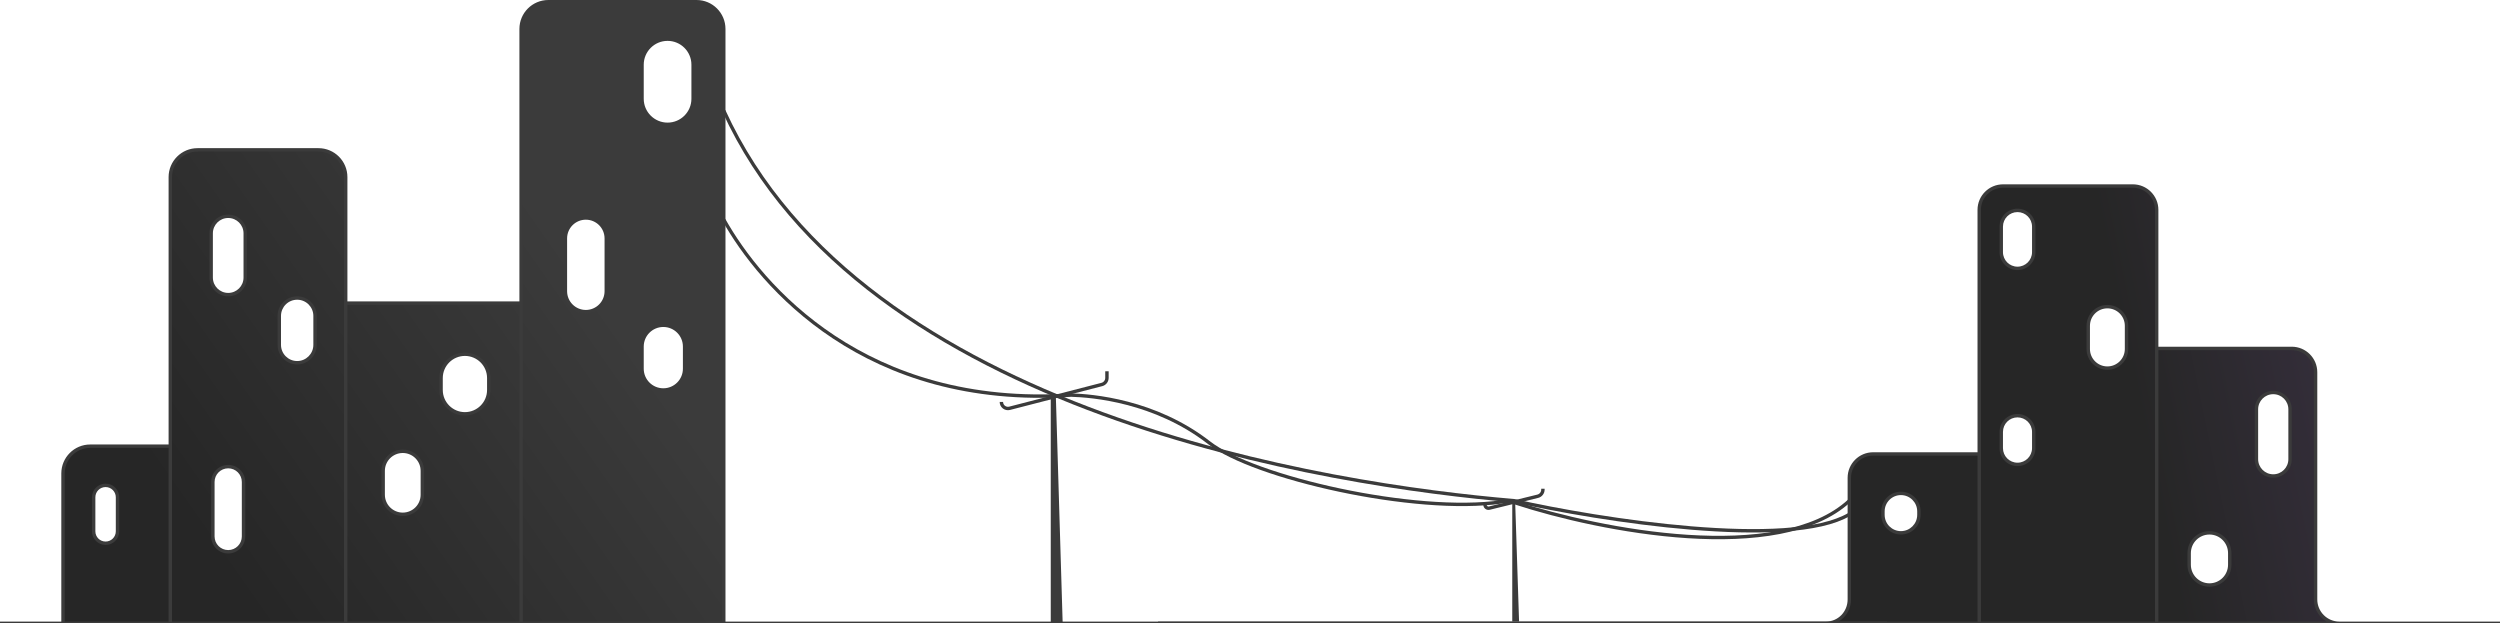 <svg width="734" height="183" viewBox="0 0 734 183" fill="none" xmlns="http://www.w3.org/2000/svg">
<path fill-rule="evenodd" clip-rule="evenodd" d="M679.855 176V109.293C679.855 105.427 676.721 102.293 672.855 102.293H633.202V61.618C633.202 57.752 630.068 54.618 626.202 54.618H588.1C584.234 54.618 581.1 57.752 581.1 61.618V133.282H549.96C546.094 133.282 542.96 136.416 542.96 140.282V176C542.96 179.866 539.942 183 536.076 183H581.1H633.202H686.855C682.989 183 679.855 179.866 679.855 176ZM587.57 66.537V74.029C587.57 76.662 589.704 78.796 592.337 78.796C594.97 78.796 597.105 76.662 597.105 74.029V66.537C597.105 63.904 594.97 61.769 592.337 61.769C589.704 61.769 587.57 63.904 587.57 66.537ZM613.11 95.653V102.463C613.11 105.567 615.626 108.082 618.729 108.082C621.832 108.082 624.348 105.567 624.348 102.463V95.653C624.348 92.549 621.832 90.034 618.729 90.034C615.626 90.034 613.11 92.549 613.11 95.653ZM597.105 131.579V126.812C597.105 124.179 594.97 122.044 592.337 122.044C589.704 122.044 587.57 124.179 587.57 126.812V131.579C587.57 134.212 589.704 136.347 592.337 136.347C594.97 136.347 597.105 134.212 597.105 131.579ZM662.488 120.171V134.814C662.488 137.541 664.698 139.752 667.426 139.752C670.153 139.752 672.363 137.541 672.363 134.814V120.171C672.363 117.444 670.153 115.234 667.426 115.234C664.698 115.234 662.488 117.444 662.488 120.171ZM642.737 165.803V162.398C642.737 159.106 645.405 156.438 648.696 156.438C651.987 156.438 654.655 159.106 654.655 162.398V165.803C654.655 169.094 651.987 171.762 648.696 171.762C645.405 171.762 642.737 169.094 642.737 165.803ZM563.392 150.138V151.16C563.392 154.075 561.029 156.438 558.114 156.438C555.198 156.438 552.835 154.075 552.835 151.16V150.138C552.835 147.223 555.198 144.86 558.114 144.86C561.029 144.86 563.392 147.223 563.392 150.138Z" fill="url(#paint0_linear_486_898)"/>
<path d="M633.202 102.293H632.702V102.793H633.202V102.293ZM581.1 133.282V133.782H581.6V133.282H581.1ZM679.355 109.293V176H680.355V109.293H679.355ZM672.855 102.793C676.445 102.793 679.355 105.703 679.355 109.293H680.355C680.355 105.151 676.997 101.793 672.855 101.793V102.793ZM633.202 102.793H672.855V101.793H633.202V102.793ZM632.702 61.618V102.293H633.702V61.618H632.702ZM626.202 55.118C629.792 55.118 632.702 58.028 632.702 61.618H633.702C633.702 57.476 630.344 54.118 626.202 54.118V55.118ZM588.1 55.118H626.202V54.118H588.1V55.118ZM581.6 61.618C581.6 58.028 584.51 55.118 588.1 55.118V54.118C583.958 54.118 580.6 57.476 580.6 61.618H581.6ZM581.6 133.282V61.618H580.6V133.282H581.6ZM549.96 133.782H581.1V132.782H549.96V133.782ZM543.46 140.282C543.46 136.692 546.37 133.782 549.96 133.782V132.782C545.818 132.782 542.46 136.14 542.46 140.282H543.46ZM543.46 176V140.282H542.46V176H543.46ZM536.076 183.5C540.229 183.5 543.46 180.131 543.46 176H542.46C542.46 179.601 539.655 182.5 536.076 182.5V183.5ZM581.1 182.5H536.076V183.5H581.1V182.5ZM633.202 182.5H581.1V183.5H633.202V182.5ZM686.855 182.5H633.202V183.5H686.855V182.5ZM679.355 176C679.355 180.142 682.713 183.5 686.855 183.5V182.5C683.265 182.5 680.355 179.59 680.355 176H679.355ZM588.07 74.029V66.537H587.07V74.029H588.07ZM592.337 78.296C589.98 78.296 588.07 76.386 588.07 74.029H587.07C587.07 76.938 589.428 79.296 592.337 79.296V78.296ZM596.605 74.029C596.605 76.386 594.694 78.296 592.337 78.296V79.296C595.247 79.296 597.605 76.938 597.605 74.029H596.605ZM596.605 66.537V74.029H597.605V66.537H596.605ZM592.337 62.269C594.694 62.269 596.605 64.18 596.605 66.537H597.605C597.605 63.628 595.247 61.269 592.337 61.269V62.269ZM588.07 66.537C588.07 64.18 589.98 62.269 592.337 62.269V61.269C589.428 61.269 587.07 63.628 587.07 66.537H588.07ZM613.61 102.463V95.653H612.61V102.463H613.61ZM618.729 107.582C615.902 107.582 613.61 105.29 613.61 102.463H612.61C612.61 105.843 615.35 108.582 618.729 108.582V107.582ZM623.848 102.463C623.848 105.29 621.556 107.582 618.729 107.582V108.582C622.108 108.582 624.848 105.843 624.848 102.463H623.848ZM623.848 95.653V102.463H624.848V95.653H623.848ZM618.729 90.534C621.556 90.534 623.848 92.826 623.848 95.653H624.848C624.848 92.273 622.108 89.534 618.729 89.534V90.534ZM613.61 95.653C613.61 92.826 615.902 90.534 618.729 90.534V89.534C615.35 89.534 612.61 92.273 612.61 95.653H613.61ZM596.605 126.812V131.579H597.605V126.812H596.605ZM592.337 122.544C594.694 122.544 596.605 124.455 596.605 126.812H597.605C597.605 123.903 595.247 121.544 592.337 121.544V122.544ZM588.07 126.812C588.07 124.455 589.98 122.544 592.337 122.544V121.544C589.428 121.544 587.07 123.903 587.07 126.812H588.07ZM588.07 131.579V126.812H587.07V131.579H588.07ZM592.337 135.847C589.98 135.847 588.07 133.936 588.07 131.579H587.07C587.07 134.488 589.428 136.847 592.337 136.847V135.847ZM596.605 131.579C596.605 133.936 594.694 135.847 592.337 135.847V136.847C595.247 136.847 597.605 134.488 597.605 131.579H596.605ZM662.988 134.814V120.171H661.988V134.814H662.988ZM667.426 139.252C664.975 139.252 662.988 137.265 662.988 134.814H661.988C661.988 137.818 664.422 140.252 667.426 140.252V139.252ZM671.863 134.814C671.863 137.265 669.876 139.252 667.426 139.252V140.252C670.429 140.252 672.863 137.818 672.863 134.814H671.863ZM671.863 120.171V134.814H672.863V120.171H671.863ZM667.426 115.734C669.876 115.734 671.863 117.72 671.863 120.171H672.863C672.863 117.168 670.429 114.734 667.426 114.734V115.734ZM662.988 120.171C662.988 117.72 664.975 115.734 667.426 115.734V114.734C664.422 114.734 661.988 117.168 661.988 120.171H662.988ZM642.237 162.398V165.803H643.237V162.398H642.237ZM648.696 155.938C645.129 155.938 642.237 158.83 642.237 162.398H643.237C643.237 159.383 645.681 156.938 648.696 156.938V155.938ZM655.155 162.398C655.155 158.83 652.263 155.938 648.696 155.938V156.938C651.711 156.938 654.155 159.383 654.155 162.398H655.155ZM655.155 165.803V162.398H654.155V165.803H655.155ZM648.696 172.262C652.263 172.262 655.155 169.371 655.155 165.803H654.155C654.155 168.818 651.711 171.262 648.696 171.262V172.262ZM642.237 165.803C642.237 169.371 645.129 172.262 648.696 172.262V171.262C645.681 171.262 643.237 168.818 643.237 165.803H642.237ZM563.892 151.16V150.138H562.892V151.16H563.892ZM558.114 156.938C561.305 156.938 563.892 154.351 563.892 151.16H562.892C562.892 153.799 560.753 155.938 558.114 155.938V156.938ZM552.335 151.16C552.335 154.351 554.922 156.938 558.114 156.938V155.938C555.475 155.938 553.335 153.799 553.335 151.16H552.335ZM552.335 150.138V151.16H553.335V150.138H552.335ZM558.114 144.36C554.922 144.36 552.335 146.947 552.335 150.138H553.335C553.335 147.499 555.475 145.36 558.114 145.36V144.36ZM563.892 150.138C563.892 146.947 561.305 144.36 558.114 144.36V145.36C560.753 145.36 562.892 147.499 562.892 150.138H563.892ZM734 182.5H686.855V183.5H734V182.5ZM536.076 182.5H340V183.5H536.076V182.5ZM580.6 133.282V183H581.6V133.282H580.6ZM632.702 102.293V183H633.702V102.293H632.702Z" fill="#3B3B3B"/>
<path d="M212.5 64.5C223.333 83.833 254 120 314.5 116C320.5 116.167 339.09 117.626 355 130C368.137 140.217 415.362 151.066 440.93 147.343C442.296 147.144 443.675 147.236 444.987 147.665C469.762 155.759 522.369 166.073 543 147" stroke="#3B3B3B"/>
<path d="M212.5 32.5C253.3 121.7 391 142.5 444.5 147C469.667 152.667 525.4 161.4 543 151" stroke="#3B3B3B"/>
<path fill-rule="evenodd" clip-rule="evenodd" d="M18.5 139V183H50H101.5H153H212.5V8.5C212.5 4.082 208.918 0.5 204.5 0.5H161C156.582 0.5 153 4.082 153 8.5V89H101.5V52C101.5 47.582 97.918 44 93.5 44H58C53.582 44 50 47.582 50 52V131H26.5C22.082 131 18.5 134.582 18.5 139ZM124 138.25V145.25C124 148.426 121.426 151 118.25 151C115.074 151 112.5 148.426 112.5 145.25V138.25C112.5 135.074 115.074 132.5 118.25 132.5C121.426 132.5 124 135.074 124 138.25ZM203.5 29V19C203.5 14.858 200.142 11.5 196 11.5C191.858 11.5 188.5 14.858 188.5 19V29C188.5 33.142 191.858 36.5 196 36.5C200.142 36.5 203.5 33.142 203.5 29ZM178 70V85.5C178 88.814 175.314 91.5 172 91.5C168.686 91.5 166 88.814 166 85.5V70C166 66.686 168.686 64 172 64C175.314 64 178 66.686 178 70ZM201 108.25V101.75C201 98.298 198.202 95.5 194.75 95.5C191.298 95.5 188.5 98.298 188.5 101.75V108.25C188.5 111.702 191.298 114.5 194.75 114.5C198.202 114.5 201 111.702 201 108.25ZM143.5 111V114.5C143.5 118.366 140.366 121.5 136.5 121.5C132.634 121.5 129.5 118.366 129.5 114.5V111C129.5 107.134 132.634 104 136.5 104C140.366 104 143.5 107.134 143.5 111ZM72 81.5V68.5C72 65.739 69.761 63.5 67 63.5C64.239 63.5 62 65.739 62 68.5V81.5C62 84.261 64.239 86.5 67 86.5C69.761 86.5 72 84.261 72 81.5ZM92.5 92.75V101.25C92.5 104.149 90.15 106.5 87.25 106.5C84.35 106.5 82 104.149 82 101.25V92.75C82 89.85 84.35 87.5 87.25 87.5C90.15 87.5 92.5 89.85 92.5 92.75ZM71.5 157.5V141.5C71.5 139.015 69.485 137 67 137C64.515 137 62.5 139.015 62.5 141.5V157.5C62.5 159.985 64.515 162 67 162C69.485 162 71.5 159.985 71.5 157.5ZM34.5 146V156C34.5 157.933 32.933 159.5 31 159.5C29.067 159.5 27.5 157.933 27.5 156V146C27.5 144.067 29.067 142.5 31 142.5C32.933 142.5 34.5 144.067 34.5 146Z" fill="url(#paint1_linear_486_898)"/>
<path d="M18.5 183H18V183.5H18.5V183ZM212.5 183V183.5H213V183H212.5ZM153 89V89.5H153.5V89H153ZM101.5 89H101V89.5H101.5V89ZM50 131V131.5H50.5V131H50ZM19 183V139H18V183H19ZM50 182.5H18.5V183.5H50V182.5ZM101.5 182.5H50V183.5H101.5V182.5ZM153 182.5H101.5V183.5H153V182.5ZM212.5 182.5H153V183.5H212.5V182.5ZM212 8.5V183H213V8.5H212ZM204.5 1C208.642 1 212 4.358 212 8.5H213C213 3.806 209.194 0 204.5 0V1ZM161 1H204.5V0H161V1ZM153.5 8.5C153.5 4.358 156.858 1 161 1V0C156.306 0 152.5 3.806 152.5 8.5H153.5ZM153.5 89V8.5H152.5V89H153.5ZM101.5 89.5H153V88.5H101.5V89.5ZM101 52V89H102V52H101ZM93.5 44.5C97.642 44.5 101 47.858 101 52H102C102 47.306 98.194 43.5 93.5 43.5V44.5ZM58 44.5H93.5V43.5H58V44.5ZM50.5 52C50.5 47.858 53.858 44.5 58 44.5V43.5C53.306 43.5 49.5 47.306 49.5 52H50.5ZM50.5 131V52H49.5V131H50.5ZM26.5 131.5H50V130.5H26.5V131.5ZM19 139C19 134.858 22.358 131.5 26.5 131.5V130.5C21.806 130.5 18 134.306 18 139H19ZM124.5 145.25V138.25H123.5V145.25H124.5ZM118.25 151.5C121.702 151.5 124.5 148.702 124.5 145.25H123.5C123.5 148.15 121.149 150.5 118.25 150.5V151.5ZM112 145.25C112 148.702 114.798 151.5 118.25 151.5V150.5C115.351 150.5 113 148.15 113 145.25H112ZM112 138.25V145.25H113V138.25H112ZM118.25 132C114.798 132 112 134.798 112 138.25H113C113 135.35 115.351 133 118.25 133V132ZM124.5 138.25C124.5 134.798 121.702 132 118.25 132V133C121.149 133 123.5 135.35 123.5 138.25H124.5ZM203 19V29H204V19H203ZM196 12C199.866 12 203 15.134 203 19H204C204 14.582 200.418 11 196 11V12ZM189 19C189 15.134 192.134 12 196 12V11C191.582 11 188 14.582 188 19H189ZM189 29V19H188V29H189ZM196 36C192.134 36 189 32.866 189 29H188C188 33.418 191.582 37 196 37V36ZM203 29C203 32.866 199.866 36 196 36V37C200.418 37 204 33.418 204 29H203ZM178.5 85.5V70H177.5V85.5H178.5ZM172 92C175.59 92 178.5 89.09 178.5 85.5H177.5C177.5 88.538 175.038 91 172 91V92ZM165.5 85.5C165.5 89.09 168.41 92 172 92V91C168.962 91 166.5 88.538 166.5 85.5H165.5ZM165.5 70V85.5H166.5V70H165.5ZM172 63.5C168.41 63.5 165.5 66.41 165.5 70H166.5C166.5 66.962 168.962 64.5 172 64.5V63.5ZM178.5 70C178.5 66.41 175.59 63.5 172 63.5V64.5C175.038 64.5 177.5 66.962 177.5 70H178.5ZM200.5 101.75V108.25H201.5V101.75H200.5ZM194.75 96C197.926 96 200.5 98.574 200.5 101.75H201.5C201.5 98.022 198.478 95 194.75 95V96ZM189 101.75C189 98.574 191.574 96 194.75 96V95C191.022 95 188 98.022 188 101.75H189ZM189 108.25V101.75H188V108.25H189ZM194.75 114C191.574 114 189 111.426 189 108.25H188C188 111.978 191.022 115 194.75 115V114ZM200.5 108.25C200.5 111.426 197.926 114 194.75 114V115C198.478 115 201.5 111.978 201.5 108.25H200.5ZM144 114.5V111H143V114.5H144ZM136.5 122C140.642 122 144 118.642 144 114.5H143C143 118.09 140.09 121 136.5 121V122ZM129 114.5C129 118.642 132.358 122 136.5 122V121C132.91 121 130 118.09 130 114.5H129ZM129 111V114.5H130V111H129ZM136.5 103.5C132.358 103.5 129 106.858 129 111H130C130 107.41 132.91 104.5 136.5 104.5V103.5ZM144 111C144 106.858 140.642 103.5 136.5 103.5V104.5C140.09 104.5 143 107.41 143 111H144ZM71.5 68.5V81.5H72.5V68.5H71.5ZM67 64C69.485 64 71.5 66.015 71.5 68.5H72.5C72.5 65.462 70.038 63 67 63V64ZM62.5 68.5C62.5 66.015 64.515 64 67 64V63C63.962 63 61.5 65.462 61.5 68.5H62.5ZM62.5 81.5V68.5H61.5V81.5H62.5ZM67 86C64.515 86 62.5 83.985 62.5 81.5H61.5C61.5 84.538 63.962 87 67 87V86ZM71.5 81.5C71.5 83.985 69.485 86 67 86V87C70.038 87 72.5 84.538 72.5 81.5H71.5ZM93 101.25V92.75H92V101.25H93ZM87.25 107C90.426 107 93 104.426 93 101.25H92C92 103.873 89.873 106 87.25 106V107ZM81.5 101.25C81.5 104.426 84.074 107 87.25 107V106C84.627 106 82.5 103.873 82.5 101.25H81.5ZM81.5 92.75V101.25H82.5V92.75H81.5ZM87.25 87C84.074 87 81.5 89.574 81.5 92.75H82.5C82.5 90.127 84.627 88 87.25 88V87ZM93 92.75C93 89.574 90.426 87 87.25 87V88C89.873 88 92 90.127 92 92.75H93ZM71 141.5V157.5H72V141.5H71ZM67 137.5C69.209 137.5 71 139.291 71 141.5H72C72 138.739 69.761 136.5 67 136.5V137.5ZM63 141.5C63 139.291 64.791 137.5 67 137.5V136.5C64.239 136.5 62 138.739 62 141.5H63ZM63 157.5V141.5H62V157.5H63ZM67 161.5C64.791 161.5 63 159.709 63 157.5H62C62 160.261 64.239 162.5 67 162.5V161.5ZM71 157.5C71 159.709 69.209 161.5 67 161.5V162.5C69.761 162.5 72 160.261 72 157.5H71ZM35 156V146H34V156H35ZM31 160C33.209 160 35 158.209 35 156H34C34 157.657 32.657 159 31 159V160ZM27 156C27 158.209 28.791 160 31 160V159C29.343 159 28 157.657 28 156H27ZM27 146V156H28V146H27ZM31 142C28.791 142 27 143.791 27 146H28C28 144.343 29.343 143 31 143V142ZM35 146C35 143.791 33.209 142 31 142V143C32.657 143 34 144.343 34 146H35ZM18.5 182.5H0V183.5H18.5V182.5ZM49.5 131V183H50.5V131H49.5ZM101 89V183H102V89H101ZM152.5 89V183H153.5V89H152.5ZM554 182.5H212.5V183.5H554V182.5Z" fill="#3B3B3B"/>
<path d="M308.5 116.5V183H312L310 116.5H308.5Z" fill="#3B3B3B"/>
<path d="M444 147.5V182.5H446L444.857 147.5H444Z" fill="#3B3B3B"/>
<path d="M325 109V110.951C325 111.863 324.383 112.659 323.5 112.887L296.421 119.875C295.195 120.192 294 119.266 294 118" stroke="#3B3B3B"/>
<path d="M453 143.5V143.758C453 144.679 452.371 145.48 451.477 145.7L437.267 149.189C436.622 149.347 436 148.859 436 148.196" stroke="#3B3B3B"/>
<defs>
<linearGradient id="paint0_linear_486_898" x1="633.155" y1="145.882" x2="1237.02" y2="20.593" gradientUnits="userSpaceOnUse">
<stop stop-color="#262626"/>
<stop offset="1" stop-color="#BC79FF"/>
</linearGradient>
<linearGradient id="paint1_linear_486_898" x1="115.5" y1="0.5" x2="3.362" y2="79.115" gradientUnits="userSpaceOnUse">
<stop stop-color="#3B3B3B"/>
<stop offset="1" stop-color="#262626"/>
</linearGradient>
</defs>
</svg>
